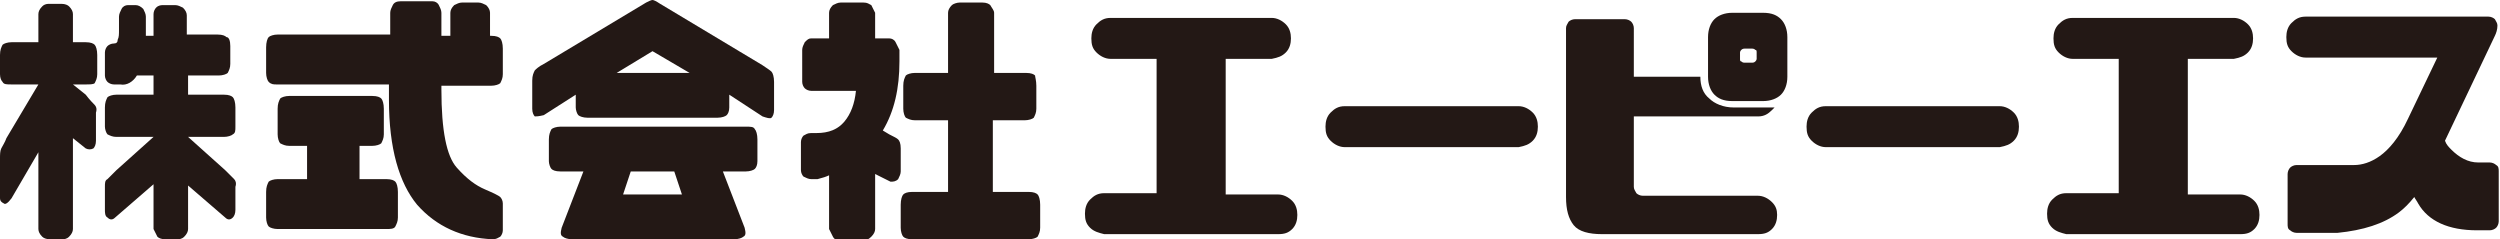 <?xml version="1.0" encoding="utf-8"?>
<!-- Generator: Adobe Illustrator 26.3.1, SVG Export Plug-In . SVG Version: 6.00 Build 0)  -->
<svg version="1.1" id="レイヤー_1" xmlns="http://www.w3.org/2000/svg" xmlns:xlink="http://www.w3.org/1999/xlink" x="0px"
	 y="0px" viewBox="0 0 195.4 18.7" style="enable-background:new 0 0 195.4 18.7;" xml:space="preserve">
<style type="text/css">
	.st0{fill:#231815;}
</style>
<g>
	<g>
		<g>
			<path class="st0" d="M0.2,6.4C0.1,6.3,0,6.1,0,5.8V4.3c0-0.4,0.1-0.6,0.2-0.8c0.1-0.1,0.4-0.2,0.7-0.2H3V1.1
				c0-0.2,0.1-0.4,0.3-0.6c0.2-0.2,0.4-0.2,0.6-0.2h0.9c0.3,0,0.5,0.1,0.6,0.2c0.2,0.2,0.3,0.4,0.3,0.6v2.2h1c0.4,0,0.6,0.1,0.7,0.2
				c0.1,0.1,0.2,0.4,0.2,0.8v1.5c0,0.3-0.1,0.5-0.2,0.7C7.3,6.6,7,6.6,6.7,6.6h-1l1,0.8C7,7.8,7.3,8.1,7.4,8.2
				c0.1,0.1,0.2,0.3,0.1,0.6v2.2c0,0.3-0.1,0.5-0.2,0.6c-0.2,0.1-0.4,0.1-0.6,0l-1-0.8v7.1c0,0.2-0.1,0.4-0.3,0.6
				c-0.2,0.2-0.4,0.2-0.6,0.2H3.9c-0.3,0-0.5-0.1-0.6-0.2C3.1,18.3,3,18.1,3,17.9v-6l-2.1,3.6c-0.3,0.4-0.5,0.5-0.6,0.4
				C0.1,15.8,0,15.7,0,15.5v-3.1c0-0.3,0-0.6,0.1-0.8c0.1-0.2,0.3-0.5,0.4-0.8L3,6.6H0.9C0.5,6.6,0.3,6.6,0.2,6.4z M12.2,0.6
				c0.2-0.2,0.4-0.2,0.6-0.2h0.9c0.2,0,0.4,0.1,0.6,0.2c0.2,0.2,0.3,0.4,0.3,0.6v1.5h2.4c0.4,0,0.6,0.1,0.7,0.2
				C17.9,2.9,18,3.2,18,3.6V5c0,0.3-0.1,0.5-0.2,0.7c-0.1,0.1-0.4,0.2-0.7,0.2h-2.4v1.5h2.8c0.4,0,0.6,0.1,0.7,0.2
				c0.1,0.1,0.2,0.4,0.2,0.8v1.5c0,0.3,0,0.5-0.2,0.6c-0.1,0.1-0.4,0.2-0.7,0.2h-2.8l2.9,2.6c0.4,0.4,0.6,0.6,0.7,0.7
				c0.1,0.1,0.2,0.3,0.1,0.6v1.8c0,0.3-0.1,0.5-0.2,0.6c-0.2,0.2-0.4,0.2-0.6,0l-2.9-2.5v3.4c0,0.2-0.1,0.4-0.3,0.6
				c-0.2,0.2-0.4,0.2-0.6,0.2h-0.9c-0.3,0-0.5-0.1-0.6-0.2c-0.1-0.2-0.2-0.4-0.3-0.6v-3.5L9,17c-0.2,0.2-0.4,0.2-0.6,0
				c-0.2-0.1-0.2-0.4-0.2-0.6v-1.8c0-0.3,0-0.5,0.2-0.6c0.1-0.1,0.3-0.3,0.7-0.7l2.9-2.6H9.1c-0.3,0-0.5-0.1-0.7-0.2
				c-0.1-0.1-0.2-0.4-0.2-0.6V8.4c0-0.4,0.1-0.6,0.2-0.8c0.1-0.1,0.4-0.2,0.7-0.2H12V5.9h-1.3c-0.3,0.5-0.8,0.8-1.3,0.7H8.9
				c-0.2,0-0.4-0.1-0.5-0.2C8.3,6.3,8.2,6.1,8.2,5.9V4.1c0-0.2,0.1-0.4,0.2-0.5c0.1-0.1,0.3-0.2,0.5-0.2c0.2,0,0.3-0.1,0.3-0.3
				c0.1-0.2,0.1-0.4,0.1-0.8v-1c0-0.2,0.1-0.4,0.2-0.6c0.1-0.2,0.3-0.3,0.5-0.3h0.6c0.2,0,0.4,0.1,0.6,0.3c0.1,0.2,0.2,0.4,0.2,0.6
				v0.4c0,0.4,0,0.8,0,1.1H12V1.1C12,0.9,12.1,0.7,12.2,0.6z"/>
			<path class="st0" d="M21,6.4c-0.1-0.1-0.2-0.4-0.2-0.7v-2c0-0.4,0.1-0.7,0.2-0.8c0.1-0.1,0.4-0.2,0.7-0.2h8.8V1
				c0-0.2,0.1-0.4,0.2-0.6c0.1-0.2,0.3-0.3,0.6-0.3h2.5c0.2,0,0.4,0.1,0.5,0.3c0.1,0.2,0.2,0.4,0.2,0.6v1.8h0.7V1
				c0-0.2,0.1-0.4,0.3-0.6c0.2-0.1,0.4-0.2,0.6-0.2h1.3c0.2,0,0.4,0.1,0.6,0.2c0.2,0.2,0.3,0.4,0.3,0.6v1.8h0.1
				c0.4,0,0.6,0.1,0.7,0.2c0.1,0.1,0.2,0.4,0.2,0.8v2c0,0.3-0.1,0.5-0.2,0.7c-0.1,0.1-0.4,0.2-0.7,0.2h-3.9v0.3
				c0,3.2,0.4,5.2,1.2,6.1c0.8,0.9,1.5,1.4,2.2,1.7s1.1,0.5,1.2,0.6c0.1,0.1,0.2,0.3,0.2,0.5V18c0,0.2-0.1,0.4-0.2,0.5
				c-0.2,0.1-0.3,0.2-0.6,0.2c-2.4-0.1-4.4-1-5.9-2.7c-1.4-1.7-2.2-4.4-2.2-8.2V6.6h-8.8C21.4,6.6,21.2,6.6,21,6.4z M21.9,11.2
				c-0.1-0.1-0.2-0.4-0.2-0.7v-2c0-0.4,0.1-0.6,0.2-0.8c0.1-0.1,0.4-0.2,0.7-0.2h6.5c0.4,0,0.6,0.1,0.7,0.2C29.9,7.8,30,8.1,30,8.5
				v2c0,0.3-0.1,0.5-0.2,0.7c-0.1,0.1-0.4,0.2-0.7,0.2h-1V14h2.1c0.4,0,0.6,0.1,0.7,0.2c0.1,0.1,0.2,0.4,0.2,0.8v2
				c0,0.3-0.1,0.5-0.2,0.7s-0.4,0.2-0.7,0.2h-8.5c-0.3,0-0.6-0.1-0.7-0.2c-0.1-0.1-0.2-0.4-0.2-0.7v-2c0-0.4,0.1-0.6,0.2-0.8
				c0.1-0.1,0.4-0.2,0.7-0.2H24v-2.6h-1.4C22.3,11.4,22.1,11.3,21.9,11.2z"/>
			<path class="st0" d="M41.8,9.1c-0.1-0.1-0.2-0.3-0.2-0.6V6.3c0-0.4,0.1-0.6,0.2-0.8c0.1-0.1,0.3-0.3,0.7-0.5l8-4.8
				C50.7,0.1,50.9,0,51,0c0.1,0,0.3,0.1,0.6,0.3l8,4.8c0.3,0.2,0.6,0.4,0.7,0.5c0.1,0.1,0.2,0.4,0.2,0.8v2.2c0,0.3-0.1,0.5-0.2,0.6
				c-0.1,0.1-0.4,0-0.7-0.1L57,7.4v1c0,0.3-0.1,0.5-0.2,0.6c-0.1,0.1-0.4,0.2-0.7,0.2H45.9c-0.3,0-0.6-0.1-0.7-0.2
				c-0.1-0.1-0.2-0.4-0.2-0.6v-1L42.5,9C42.1,9.1,41.9,9.1,41.8,9.1z M43.1,13.2c-0.1-0.1-0.2-0.4-0.2-0.6v-1.7
				c0-0.4,0.1-0.6,0.2-0.8c0.1-0.1,0.4-0.2,0.7-0.2h14.5c0.4,0,0.6,0,0.7,0.2c0.1,0.1,0.2,0.4,0.2,0.8v1.7c0,0.3-0.1,0.5-0.2,0.6
				s-0.4,0.2-0.7,0.2h-1.8l1.7,4.4c0.1,0.4,0.1,0.6-0.1,0.7c-0.1,0.1-0.4,0.2-0.7,0.2H44.7c-0.3,0-0.6-0.1-0.7-0.2
				c-0.2-0.1-0.2-0.3-0.1-0.7l1.7-4.4h-1.8C43.4,13.4,43.2,13.3,43.1,13.2z M48.2,5.7h5.7L51,4L48.2,5.7z M49.3,13.4l-0.6,1.8h4.6
				l-0.6-1.8H49.3z"/>
			<path class="st0" d="M64.8,3.1V1c0-0.2,0.1-0.4,0.3-0.6c0.2-0.1,0.4-0.2,0.6-0.2h1.8c0.3,0,0.4,0.1,0.6,0.2
				c0.1,0.2,0.2,0.4,0.3,0.6v2h1.1c0.2,0,0.4,0.1,0.5,0.3c0.1,0.2,0.2,0.4,0.3,0.6v0.9c0,2.1-0.4,3.9-1.3,5.4l0.5,0.3
				c0.4,0.2,0.6,0.3,0.7,0.4c0.1,0.1,0.2,0.3,0.2,0.7v1.8c0,0.2-0.1,0.4-0.2,0.6c-0.2,0.2-0.4,0.2-0.6,0.2l-1.2-0.6v4.3
				c0,0.2-0.1,0.4-0.3,0.6c-0.2,0.2-0.4,0.3-0.6,0.3h-1.8c-0.3,0-0.5-0.1-0.6-0.3c-0.1-0.2-0.2-0.4-0.3-0.6v-4.2
				c-0.2,0.1-0.5,0.2-0.9,0.3h-0.5c-0.2,0-0.4-0.1-0.6-0.2c-0.1-0.1-0.2-0.3-0.2-0.5v-2.2c0-0.2,0.1-0.4,0.2-0.5
				c0.2-0.1,0.3-0.2,0.6-0.2h0.4c1,0,1.7-0.3,2.2-0.9c0.5-0.6,0.8-1.4,0.9-2.4h-3.5c-0.2,0-0.4-0.1-0.5-0.2
				c-0.1-0.1-0.2-0.3-0.2-0.5V3.9c0-0.2,0.1-0.4,0.2-0.6c0.2-0.2,0.3-0.3,0.5-0.3H64.8z M70.6,18.5c-0.1-0.1-0.2-0.4-0.2-0.7V16
				c0-0.4,0.1-0.7,0.2-0.8c0.1-0.1,0.3-0.2,0.7-0.2h2.8V9.4h-2.6c-0.3,0-0.5-0.1-0.7-0.2c-0.1-0.1-0.2-0.4-0.2-0.7V6.7
				c0-0.4,0.1-0.6,0.2-0.8c0.1-0.1,0.4-0.2,0.7-0.2h2.6V1c0-0.2,0.1-0.4,0.3-0.6c0.1-0.1,0.4-0.2,0.6-0.2h1.8c0.3,0,0.5,0.1,0.6,0.2
				c0.1,0.2,0.3,0.4,0.3,0.6v4.7h2.5c0.4,0,0.6,0.1,0.7,0.2C80.9,6,81,6.3,81,6.7v1.8c0,0.3-0.1,0.5-0.2,0.7
				c-0.1,0.1-0.4,0.2-0.7,0.2h-2.5V15h2.8c0.4,0,0.6,0.1,0.7,0.2c0.1,0.1,0.2,0.4,0.2,0.8v1.8c0,0.3-0.1,0.5-0.2,0.7
				c-0.1,0.1-0.4,0.2-0.7,0.2h-9.1C70.9,18.7,70.7,18.6,70.6,18.5z"/>
		</g>
		<g>
			<path class="st0" d="M85.2,17.8c-0.3-0.3-0.4-0.6-0.4-1.1c0-0.4,0.1-0.8,0.4-1.1s0.6-0.5,1.1-0.5h4.1V4.6h-3.6
				c-0.4,0-0.8-0.2-1.1-0.5c-0.3-0.3-0.4-0.6-0.4-1.1c0-0.4,0.1-0.8,0.4-1.1c0.3-0.3,0.6-0.5,1.1-0.5h12.6c0.4,0,0.8,0.2,1.1,0.5
				s0.4,0.7,0.4,1.1c0,0.4-0.1,0.8-0.4,1.1c-0.3,0.3-0.6,0.4-1.1,0.5h-3.6v10.6h4.1c0.4,0,0.8,0.2,1.1,0.5c0.3,0.3,0.4,0.7,0.4,1.1
				c0,0.4-0.1,0.8-0.4,1.1c-0.3,0.3-0.6,0.4-1.1,0.4H86.3C85.9,18.2,85.5,18.1,85.2,17.8z"/>
			<path class="st0" d="M104,11c-0.3-0.3-0.4-0.6-0.4-1.1c0-0.4,0.1-0.8,0.4-1.1c0.3-0.3,0.6-0.5,1.1-0.5h13.6
				c0.4,0,0.8,0.2,1.1,0.5c0.3,0.3,0.4,0.7,0.4,1.1c0,0.4-0.1,0.8-0.4,1.1c-0.3,0.3-0.6,0.4-1.1,0.5h-13.6
				C104.7,11.5,104.3,11.3,104,11z"/>
			<path class="st0" d="M127.8,6h5.1c0,0.7,0.2,1.3,0.7,1.7c0.4,0.4,1.1,0.7,1.9,0.7h3.2c-0.1,0.1-0.1,0.1-0.2,0.2
				c-0.3,0.3-0.6,0.5-1.1,0.5h-9.7v5.5c0,0.2,0.1,0.3,0.2,0.5c0.1,0.1,0.3,0.2,0.5,0.2h9c0.4,0,0.8,0.2,1.1,0.5s0.4,0.6,0.4,1
				c0,0.4-0.1,0.8-0.4,1.1s-0.6,0.4-1.1,0.4h-12.2c-1,0-1.8-0.2-2.2-0.7c-0.4-0.5-0.6-1.2-0.6-2.2V2.2c0-0.2,0.1-0.3,0.2-0.5
				c0.1-0.1,0.3-0.2,0.5-0.2h3.9c0.2,0,0.4,0.1,0.5,0.2s0.2,0.3,0.2,0.5V6z M133.5,2.9c0-0.6,0.2-1.1,0.5-1.4
				c0.3-0.3,0.8-0.5,1.4-0.5h2.4c0.7,0,1.1,0.2,1.4,0.5c0.3,0.3,0.5,0.8,0.5,1.4V6c0,0.6-0.2,1.1-0.5,1.4s-0.8,0.5-1.4,0.5h-2.4
				c-0.7,0-1.1-0.2-1.4-0.5s-0.5-0.8-0.5-1.4V2.9z M137.3,4.1c0-0.1,0-0.2-0.1-0.2c-0.1-0.1-0.2-0.1-0.3-0.1h-0.5
				c-0.1,0-0.2,0-0.3,0.1C136,4,136,4.1,136,4.1v0.5c0,0.1,0,0.2,0.1,0.2c0.1,0.1,0.2,0.1,0.3,0.1h0.5c0.1,0,0.2,0,0.3-0.1
				c0.1-0.1,0.1-0.2,0.1-0.2V4.1z"/>
			<path class="st0" d="M141.6,11c-0.3-0.3-0.4-0.6-0.4-1.1c0-0.4,0.1-0.8,0.4-1.1c0.3-0.3,0.6-0.5,1.1-0.5h13.6
				c0.4,0,0.8,0.2,1.1,0.5c0.3,0.3,0.4,0.7,0.4,1.1c0,0.4-0.1,0.8-0.4,1.1c-0.3,0.3-0.6,0.4-1.1,0.5h-13.6
				C142.3,11.5,141.9,11.3,141.6,11z"/>
			<path class="st0" d="M160.4,17.8c-0.3-0.3-0.4-0.6-0.4-1.1c0-0.4,0.1-0.8,0.4-1.1c0.3-0.3,0.6-0.5,1.1-0.5h4.1V4.6H162
				c-0.4,0-0.8-0.2-1.1-0.5c-0.3-0.3-0.4-0.6-0.4-1.1c0-0.4,0.1-0.8,0.4-1.1s0.6-0.5,1.1-0.5h12.6c0.4,0,0.8,0.2,1.1,0.5
				s0.4,0.7,0.4,1.1c0,0.4-0.1,0.8-0.4,1.1c-0.3,0.3-0.6,0.4-1.1,0.5H171v10.6h4.1c0.4,0,0.8,0.2,1.1,0.5c0.3,0.3,0.4,0.7,0.4,1.1
				c0,0.4-0.1,0.8-0.4,1.1c-0.3,0.3-0.6,0.4-1.1,0.4h-13.6C161.1,18.2,160.7,18.1,160.4,17.8z"/>
			<path class="st0" d="M189,15.9c-0.1-0.2-0.2-0.3-0.3-0.5c-0.4,0.5-0.8,0.9-1.2,1.2c-1.2,0.9-2.8,1.4-4.8,1.6h-3.2
				c-0.2,0-0.4-0.1-0.5-0.2c-0.2-0.1-0.2-0.3-0.2-0.5v-3.9c0-0.2,0.1-0.4,0.2-0.5c0.1-0.1,0.3-0.2,0.5-0.2h4.5c0.6,0,1.3-0.2,2-0.7
				c0.7-0.5,1.5-1.4,2.2-2.9l2.3-4.8h-10.3c-0.4,0-0.8-0.2-1.1-0.5c-0.3-0.3-0.4-0.6-0.4-1.1c0-0.4,0.1-0.8,0.4-1.1
				c0.3-0.3,0.6-0.5,1.1-0.5h14.3c0.2,0,0.4,0.1,0.5,0.2c0.1,0.2,0.2,0.3,0.2,0.5c0,0.3-0.1,0.6-0.2,0.8l-3.9,8.2
				c0.1,0.3,0.3,0.5,0.5,0.7c0.6,0.6,1.3,1,2.1,1h0.9c0.2,0,0.4,0.1,0.5,0.2c0.2,0.1,0.2,0.3,0.2,0.5v3.9c0,0.2-0.1,0.4-0.2,0.5
				c-0.1,0.1-0.3,0.2-0.5,0.2h-1C191.4,18,189.8,17.3,189,15.9z"/>
		</g>
	</g>
</g>
</svg>
